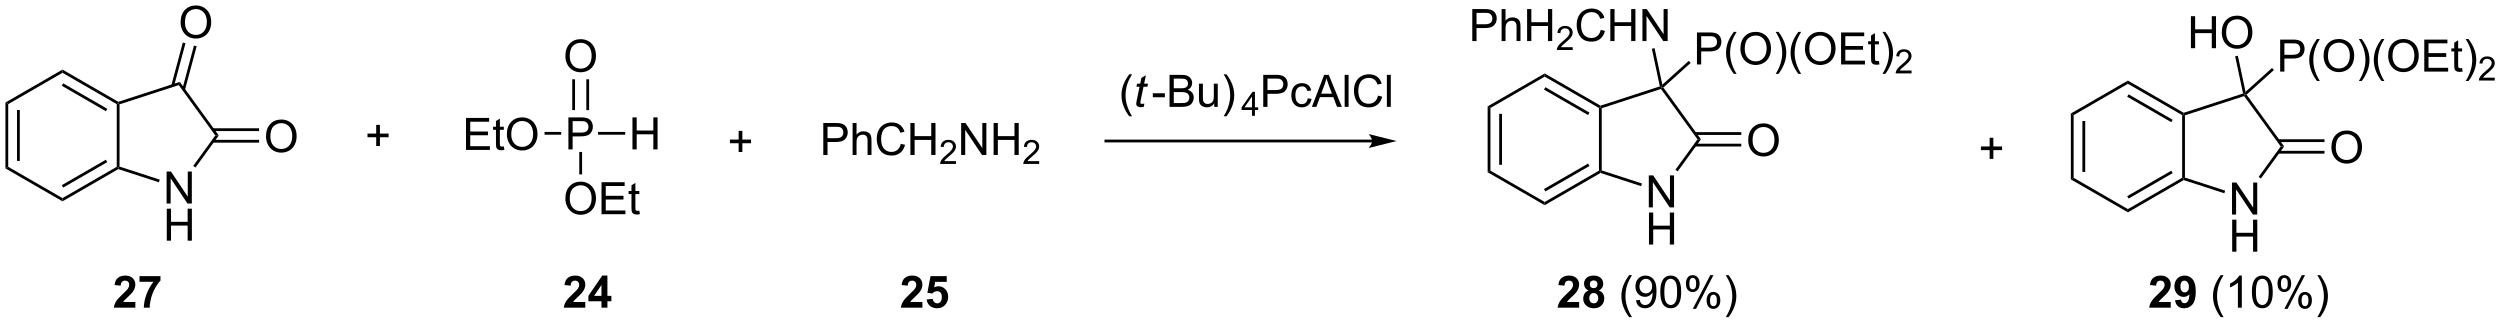 <?xml version="1.0" encoding="UTF-8"?>
<!DOCTYPE svg PUBLIC '-//W3C//DTD SVG 1.0//EN'
          'http://www.w3.org/TR/2001/REC-SVG-20010904/DTD/svg10.dtd'>
<svg stroke-dasharray="none" shape-rendering="auto" xmlns="http://www.w3.org/2000/svg" font-family="'Dialog'" text-rendering="auto" width="1024" fill-opacity="1" color-interpolation="auto" color-rendering="auto" preserveAspectRatio="xMidYMid meet" font-size="12px" viewBox="0 0 1024 133" fill="black" xmlns:xlink="http://www.w3.org/1999/xlink" stroke="black" image-rendering="auto" stroke-miterlimit="10" stroke-linecap="square" stroke-linejoin="miter" font-style="normal" stroke-width="1" height="133" stroke-dashoffset="0" font-weight="normal" stroke-opacity="1"
><!--Generated by the Batik Graphics2D SVG Generator--><defs id="genericDefs"
  /><g
  ><defs id="defs1"
    ><clipPath clipPathUnits="userSpaceOnUse" id="clipPath1"
      ><path d="M0.646 1.611 L460.833 1.611 L460.833 60.977 L0.646 60.977 L0.646 1.611 Z"
      /></clipPath
      ><clipPath clipPathUnits="userSpaceOnUse" id="clipPath2"
      ><path d="M-1.16 32.172 L-1.16 89.887 L446.232 89.887 L446.232 32.172 Z"
      /></clipPath
    ></defs
    ><g transform="scale(2.225,2.225) translate(-0.646,-1.611) matrix(1.029,0,0,1.029,1.839,-31.481)"
    ><path d="M66.144 58.284 L66.144 56.713 L64.584 56.713 L64.584 56.057 L66.144 56.057 L66.144 54.5 L66.808 54.5 L66.808 56.057 L68.365 56.057 L68.365 56.713 L66.808 56.713 L66.808 58.284 L66.144 58.284 Z" stroke="none" clip-path="url(#clipPath2)"
    /></g
    ><g transform="matrix(2.289,0,0,2.289,2.654,-73.636)"
    ><path d="M131.015 59.372 L131.015 57.802 L129.455 57.802 L129.455 57.145 L131.015 57.145 L131.015 55.588 L131.679 55.588 L131.679 57.145 L133.236 57.145 L133.236 57.802 L131.679 57.802 L131.679 59.372 L131.015 59.372 Z" stroke="none" clip-path="url(#clipPath2)"
    /></g
    ><g transform="matrix(2.289,0,0,2.289,2.654,-73.636)"
    ><path d="M100.553 58.902 L100.553 53.175 L102.715 53.175 Q103.285 53.175 103.585 53.23 Q104.007 53.3 104.29 53.498 Q104.577 53.694 104.751 54.05 Q104.926 54.404 104.926 54.832 Q104.926 55.561 104.46 56.069 Q103.996 56.574 102.78 56.574 L101.311 56.574 L101.311 58.902 L100.553 58.902 ZM101.311 55.897 L102.793 55.897 Q103.528 55.897 103.835 55.623 Q104.145 55.35 104.145 54.855 Q104.145 54.496 103.962 54.24 Q103.78 53.983 103.483 53.902 Q103.293 53.85 102.778 53.85 L101.311 53.85 L101.311 55.897 Z" stroke="none" clip-path="url(#clipPath2)"
    /></g
    ><g transform="matrix(2.289,0,0,2.289,2.654,-73.636)"
    ><path d="M100.012 42.215 Q100.012 40.788 100.778 39.984 Q101.543 39.176 102.754 39.176 Q103.546 39.176 104.181 39.556 Q104.819 39.934 105.153 40.611 Q105.488 41.288 105.488 42.148 Q105.488 43.02 105.137 43.708 Q104.785 44.395 104.139 44.749 Q103.496 45.103 102.749 45.103 Q101.942 45.103 101.303 44.713 Q100.668 44.319 100.34 43.645 Q100.012 42.968 100.012 42.215 ZM100.793 42.226 Q100.793 43.262 101.348 43.859 Q101.905 44.452 102.746 44.452 Q103.6 44.452 104.153 43.851 Q104.707 43.249 104.707 42.145 Q104.707 41.444 104.47 40.924 Q104.233 40.403 103.778 40.116 Q103.324 39.827 102.757 39.827 Q101.952 39.827 101.371 40.382 Q100.793 40.934 100.793 42.226 Z" stroke="none" clip-path="url(#clipPath2)"
    /></g
    ><g transform="matrix(2.289,0,0,2.289,2.654,-73.636)"
    ><path d="M104.259 51.871 L104.259 46.356 L103.759 46.356 L103.759 51.871 ZM101.739 51.871 L101.739 46.356 L101.239 46.356 L101.239 51.871 Z" stroke="none" clip-path="url(#clipPath2)"
    /></g
    ><g transform="matrix(2.289,0,0,2.289,2.654,-73.636)"
    ><path d="M82.229 59.002 L82.229 53.275 L86.37 53.275 L86.37 53.95 L82.987 53.95 L82.987 55.705 L86.156 55.705 L86.156 56.377 L82.987 56.377 L82.987 58.325 L86.503 58.325 L86.503 59.002 L82.229 59.002 ZM88.995 58.372 L89.097 58.994 Q88.8 59.057 88.565 59.057 Q88.182 59.057 87.972 58.937 Q87.761 58.814 87.675 58.617 Q87.589 58.419 87.589 57.786 L87.589 55.4 L87.073 55.4 L87.073 54.853 L87.589 54.853 L87.589 53.825 L88.289 53.403 L88.289 54.853 L88.995 54.853 L88.995 55.4 L88.289 55.4 L88.289 57.825 Q88.289 58.127 88.326 58.213 Q88.362 58.299 88.445 58.351 Q88.531 58.4 88.688 58.4 Q88.805 58.4 88.995 58.372 ZM89.543 56.213 Q89.543 54.786 90.309 53.981 Q91.074 53.174 92.285 53.174 Q93.077 53.174 93.712 53.554 Q94.35 53.932 94.684 54.609 Q95.02 55.286 95.02 56.145 Q95.02 57.017 94.668 57.705 Q94.317 58.392 93.671 58.747 Q93.028 59.101 92.28 59.101 Q91.473 59.101 90.835 58.71 Q90.199 58.317 89.871 57.642 Q89.543 56.965 89.543 56.213 ZM90.324 56.223 Q90.324 57.26 90.879 57.856 Q91.436 58.45 92.278 58.45 Q93.132 58.45 93.684 57.848 Q94.238 57.247 94.238 56.142 Q94.238 55.442 94.001 54.921 Q93.764 54.4 93.309 54.114 Q92.856 53.825 92.288 53.825 Q91.483 53.825 90.903 54.38 Q90.324 54.932 90.324 56.223 Z" stroke="none" clip-path="url(#clipPath2)"
    /></g
    ><g transform="matrix(2.289,0,0,2.289,2.654,-73.636)"
    ><path d="M99.261 55.777 L99.261 56.277 L96.285 56.277 L96.285 55.777 Z" stroke="none" clip-path="url(#clipPath2)"
    /></g
    ><g transform="matrix(2.289,0,0,2.289,2.654,-73.636)"
    ><path d="M100.012 67.713 Q100.012 66.286 100.778 65.481 Q101.543 64.674 102.754 64.674 Q103.546 64.674 104.181 65.054 Q104.819 65.432 105.153 66.109 Q105.488 66.786 105.488 67.645 Q105.488 68.517 105.137 69.205 Q104.785 69.892 104.139 70.247 Q103.496 70.601 102.749 70.601 Q101.942 70.601 101.303 70.21 Q100.668 69.817 100.34 69.142 Q100.012 68.465 100.012 67.713 ZM100.793 67.723 Q100.793 68.76 101.348 69.356 Q101.905 69.95 102.746 69.95 Q103.6 69.95 104.153 69.348 Q104.707 68.747 104.707 67.642 Q104.707 66.942 104.47 66.421 Q104.233 65.9 103.778 65.614 Q103.324 65.325 102.757 65.325 Q101.952 65.325 101.371 65.879 Q100.793 66.432 100.793 67.723 ZM106.479 70.502 L106.479 64.775 L110.62 64.775 L110.62 65.45 L107.237 65.45 L107.237 67.205 L110.406 67.205 L110.406 67.877 L107.237 67.877 L107.237 69.825 L110.753 69.825 L110.753 70.502 L106.479 70.502 ZM113.245 69.872 L113.347 70.494 Q113.05 70.557 112.815 70.557 Q112.432 70.557 112.222 70.437 Q112.01 70.314 111.925 70.117 Q111.839 69.919 111.839 69.286 L111.839 66.9 L111.323 66.9 L111.323 66.353 L111.839 66.353 L111.839 65.325 L112.539 64.903 L112.539 66.353 L113.245 66.353 L113.245 66.9 L112.539 66.9 L112.539 69.325 Q112.539 69.627 112.576 69.713 Q112.612 69.799 112.695 69.851 Q112.781 69.9 112.938 69.9 Q113.055 69.9 113.245 69.872 Z" stroke="none" clip-path="url(#clipPath2)"
    /></g
    ><g transform="matrix(2.289,0,0,2.289,2.654,-73.636)"
    ><path d="M102.499 59.357 L102.999 59.357 L102.999 63.377 L102.499 63.377 Z" stroke="none" clip-path="url(#clipPath2)"
    /></g
    ><g transform="matrix(2.289,0,0,2.289,2.654,-73.636)"
    ><path d="M112.014 58.902 L112.014 53.175 L112.772 53.175 L112.772 55.527 L115.749 55.527 L115.749 53.175 L116.507 53.175 L116.507 58.902 L115.749 58.902 L115.749 56.201 L112.772 56.201 L112.772 58.902 L112.014 58.902 Z" stroke="none" clip-path="url(#clipPath2)"
    /></g
    ><g transform="matrix(2.289,0,0,2.289,2.654,-73.636)"
    ><path d="M105.861 56.277 L105.861 55.777 L110.715 55.777 L110.715 56.277 Z" stroke="none" clip-path="url(#clipPath2)"
    /></g
    ><g transform="matrix(2.289,0,0,2.289,2.654,-73.636)"
    ><path d="M244.372 57.155 L196.731 57.155 L196.481 57.155 L196.481 57.655 L196.731 57.655 L244.372 57.655 L244.622 57.655 L244.622 57.155 L244.372 57.155 ZM248.747 57.405 L243.747 56.155 C243.747 56.155 244.372 56.858 244.372 57.405 C244.372 57.952 243.747 58.655 243.747 58.655 Z" stroke="none" clip-path="url(#clipPath2)"
    /></g
    ><g transform="matrix(2.289,0,0,2.289,2.654,-73.636)"
    ><path d="M281.419 86.209 L281.419 87.23 L277.573 87.23 Q277.635 86.652 277.948 86.133 Q278.26 85.615 279.182 84.761 Q279.924 84.068 280.091 83.823 Q280.318 83.482 280.318 83.152 Q280.318 82.784 280.12 82.587 Q279.924 82.388 279.575 82.388 Q279.232 82.388 279.029 82.597 Q278.825 82.803 278.794 83.284 L277.7 83.175 Q277.799 82.269 278.315 81.876 Q278.831 81.48 279.604 81.48 Q280.45 81.48 280.935 81.938 Q281.419 82.394 281.419 83.073 Q281.419 83.459 281.281 83.81 Q281.143 84.159 280.841 84.542 Q280.643 84.795 280.122 85.271 Q279.604 85.748 279.464 85.904 Q279.325 86.06 279.24 86.209 L281.419 86.209 ZM283.103 84.138 Q282.678 83.959 282.483 83.646 Q282.29 83.331 282.29 82.956 Q282.29 82.316 282.738 81.899 Q283.186 81.48 284.009 81.48 Q284.827 81.48 285.277 81.899 Q285.728 82.316 285.728 82.956 Q285.728 83.355 285.519 83.665 Q285.314 83.975 284.939 84.138 Q285.415 84.331 285.663 84.698 Q285.913 85.066 285.913 85.545 Q285.913 86.339 285.405 86.837 Q284.9 87.331 284.061 87.331 Q283.28 87.331 282.759 86.92 Q282.147 86.435 282.147 85.592 Q282.147 85.128 282.376 84.74 Q282.608 84.35 283.103 84.138 ZM283.329 83.034 Q283.329 83.362 283.514 83.547 Q283.702 83.73 284.009 83.73 Q284.322 83.73 284.509 83.545 Q284.697 83.357 284.697 83.029 Q284.697 82.722 284.512 82.537 Q284.327 82.35 284.022 82.35 Q283.704 82.35 283.517 82.537 Q283.329 82.725 283.329 83.034 ZM283.228 85.487 Q283.228 85.941 283.46 86.196 Q283.694 86.448 284.04 86.448 Q284.381 86.448 284.603 86.204 Q284.827 85.959 284.827 85.498 Q284.827 85.097 284.6 84.852 Q284.374 84.607 284.025 84.607 Q283.624 84.607 283.426 84.886 Q283.228 85.162 283.228 85.487 Z" stroke="none" clip-path="url(#clipPath2)"
    /></g
    ><g transform="matrix(2.289,0,0,2.289,2.654,-73.636)"
    ><path d="M290.366 88.915 Q289.783 88.18 289.379 87.196 Q288.978 86.209 288.978 85.154 Q288.978 84.225 289.28 83.373 Q289.631 82.386 290.366 81.404 L290.868 81.404 Q290.397 82.217 290.243 82.566 Q290.006 83.105 289.868 83.691 Q289.702 84.42 289.702 85.159 Q289.702 87.037 290.868 88.915 L290.366 88.915 ZM291.595 85.904 L292.272 85.842 Q292.358 86.318 292.6 86.534 Q292.842 86.748 293.22 86.748 Q293.546 86.748 293.788 86.6 Q294.033 86.451 294.189 86.204 Q294.345 85.956 294.449 85.534 Q294.556 85.112 294.556 84.675 Q294.556 84.628 294.553 84.534 Q294.342 84.87 293.975 85.079 Q293.611 85.287 293.186 85.287 Q292.475 85.287 291.983 84.771 Q291.491 84.256 291.491 83.412 Q291.491 82.542 292.004 82.011 Q292.517 81.48 293.29 81.48 Q293.85 81.48 294.311 81.782 Q294.775 82.081 295.014 82.638 Q295.256 83.193 295.256 84.248 Q295.256 85.347 295.017 85.998 Q294.78 86.646 294.308 86.987 Q293.837 87.329 293.204 87.329 Q292.533 87.329 292.105 86.956 Q291.681 86.581 291.595 85.904 ZM294.475 83.378 Q294.475 82.771 294.152 82.417 Q293.829 82.06 293.376 82.06 Q292.908 82.06 292.558 82.443 Q292.212 82.826 292.212 83.435 Q292.212 83.982 292.543 84.326 Q292.874 84.667 293.358 84.667 Q293.845 84.667 294.16 84.326 Q294.475 83.982 294.475 83.378 ZM295.94 84.404 Q295.94 83.388 296.148 82.771 Q296.357 82.152 296.768 81.816 Q297.182 81.48 297.807 81.48 Q298.268 81.48 298.615 81.665 Q298.964 81.85 299.19 82.201 Q299.417 82.55 299.544 83.053 Q299.674 83.553 299.674 84.404 Q299.674 85.412 299.466 86.032 Q299.26 86.652 298.846 86.99 Q298.435 87.329 297.807 87.329 Q296.979 87.329 296.505 86.732 Q295.94 86.019 295.94 84.404 ZM296.661 84.404 Q296.661 85.816 296.992 86.282 Q297.323 86.748 297.807 86.748 Q298.292 86.748 298.62 86.279 Q298.95 85.81 298.95 84.404 Q298.95 82.99 298.62 82.527 Q298.292 82.06 297.799 82.06 Q297.315 82.06 297.026 82.472 Q296.661 82.995 296.661 84.404 ZM300.522 82.878 Q300.522 82.263 300.829 81.834 Q301.139 81.404 301.725 81.404 Q302.264 81.404 302.616 81.79 Q302.97 82.175 302.97 82.92 Q302.97 83.646 302.613 84.04 Q302.256 84.433 301.733 84.433 Q301.212 84.433 300.866 84.047 Q300.522 83.659 300.522 82.878 ZM301.743 81.888 Q301.483 81.888 301.308 82.115 Q301.134 82.342 301.134 82.948 Q301.134 83.498 301.308 83.725 Q301.486 83.948 301.743 83.948 Q302.009 83.948 302.183 83.722 Q302.358 83.495 302.358 82.894 Q302.358 82.339 302.181 82.115 Q302.006 81.888 301.743 81.888 ZM301.749 87.441 L304.881 81.404 L305.452 81.404 L302.329 87.441 L301.749 87.441 ZM304.225 85.886 Q304.225 85.269 304.533 84.842 Q304.842 84.412 305.431 84.412 Q305.97 84.412 306.324 84.797 Q306.678 85.183 306.678 85.928 Q306.678 86.654 306.319 87.047 Q305.962 87.441 305.436 87.441 Q304.915 87.441 304.569 87.053 Q304.225 86.662 304.225 85.886 ZM305.452 84.896 Q305.186 84.896 305.012 85.123 Q304.837 85.35 304.837 85.956 Q304.837 86.503 305.012 86.73 Q305.189 86.956 305.447 86.956 Q305.717 86.956 305.889 86.73 Q306.064 86.503 306.064 85.902 Q306.064 85.347 305.887 85.123 Q305.712 84.896 305.452 84.896 ZM308.159 88.915 L307.654 88.915 Q308.823 87.037 308.823 85.159 Q308.823 84.425 308.654 83.701 Q308.521 83.115 308.284 82.576 Q308.13 82.225 307.654 81.404 L308.159 81.404 Q308.893 82.386 309.245 83.373 Q309.544 84.225 309.544 85.154 Q309.544 86.209 309.14 87.196 Q308.737 88.18 308.159 88.915 Z" stroke="none" clip-path="url(#clipPath2)"
    /></g
    ><g transform="matrix(2.289,0,0,2.289,2.654,-73.636)"
    ><path d="M23.06 86.209 L23.06 87.23 L19.213 87.23 Q19.276 86.652 19.588 86.133 Q19.901 85.615 20.823 84.761 Q21.565 84.068 21.732 83.823 Q21.958 83.482 21.958 83.152 Q21.958 82.784 21.76 82.587 Q21.565 82.388 21.216 82.388 Q20.872 82.388 20.669 82.597 Q20.466 82.803 20.435 83.284 L19.341 83.175 Q19.44 82.269 19.956 81.876 Q20.471 81.48 21.245 81.48 Q22.091 81.48 22.575 81.938 Q23.06 82.394 23.06 83.073 Q23.06 83.459 22.922 83.81 Q22.784 84.159 22.482 84.542 Q22.284 84.795 21.763 85.271 Q21.245 85.748 21.104 85.904 Q20.966 86.06 20.88 86.209 L23.06 86.209 ZM23.803 82.6 L23.803 81.581 L27.556 81.581 L27.556 82.378 Q27.092 82.834 26.61 83.691 Q26.131 84.545 25.879 85.508 Q25.626 86.472 25.631 87.23 L24.571 87.23 Q24.6 86.042 25.061 84.808 Q25.524 83.573 26.298 82.6 L23.803 82.6 Z" stroke="none" clip-path="url(#clipPath2)"
    /></g
    ><g transform="matrix(2.289,0,0,2.289,2.654,-73.636)"
    ><path d="M-0.188 50.515 L0.312 50.803 L0.312 62.015 L-0.188 62.303 ZM1.883 51.854 L1.883 60.964 L2.382 60.964 L2.382 51.854 Z" stroke="none" clip-path="url(#clipPath2)"
    /></g
    ><g transform="matrix(2.289,0,0,2.289,2.654,-73.636)"
    ><path d="M-0.188 62.303 L0.312 62.015 L10.022 67.621 L10.022 68.198 Z" stroke="none" clip-path="url(#clipPath2)"
    /></g
    ><g transform="matrix(2.289,0,0,2.289,2.654,-73.636)"
    ><path d="M10.022 68.198 L10.022 67.621 L19.731 62.015 L19.981 62.159 L20.01 62.431 ZM10.147 65.735 L18.036 61.181 L17.786 60.748 L9.897 65.302 Z" stroke="none" clip-path="url(#clipPath2)"
    /></g
    ><g transform="matrix(2.289,0,0,2.289,2.654,-73.636)"
    ><path d="M20.231 61.977 L19.981 62.159 L19.731 62.015 L19.731 50.803 L19.981 50.659 L20.231 50.841 Z" stroke="none" clip-path="url(#clipPath2)"
    /></g
    ><g transform="matrix(2.289,0,0,2.289,2.654,-73.636)"
    ><path d="M20.01 50.387 L19.981 50.659 L19.731 50.803 L10.022 45.198 L10.022 44.62 ZM18.036 51.638 L10.147 47.083 L9.897 47.516 L17.786 52.071 Z" stroke="none" clip-path="url(#clipPath2)"
    /></g
    ><g transform="matrix(2.289,0,0,2.289,2.654,-73.636)"
    ><path d="M10.022 44.62 L10.022 45.198 L0.312 50.803 L-0.188 50.515 Z" stroke="none" clip-path="url(#clipPath2)"
    /></g
    ><g transform="matrix(2.289,0,0,2.289,2.654,-73.636)"
    ><path d="M28.653 68.588 L28.653 62.861 L29.431 62.861 L32.439 67.356 L32.439 62.861 L33.166 62.861 L33.166 68.588 L32.387 68.588 L29.379 64.088 L29.379 68.588 L28.653 68.588 Z" stroke="none" clip-path="url(#clipPath2)"
    /></g
    ><g transform="matrix(2.289,0,0,2.289,2.654,-73.636)"
    ><path d="M28.684 75.238 L28.684 69.511 L29.442 69.511 L29.442 71.863 L32.418 71.863 L32.418 69.511 L33.176 69.511 L33.176 75.238 L32.418 75.238 L32.418 72.537 L29.442 72.537 L29.442 75.238 L28.684 75.238 Z" stroke="none" clip-path="url(#clipPath2)"
    /></g
    ><g transform="matrix(2.289,0,0,2.289,2.654,-73.636)"
    ><path d="M20.01 62.431 L19.981 62.159 L20.231 61.977 L27.43 64.317 L27.275 64.792 Z" stroke="none" clip-path="url(#clipPath2)"
    /></g
    ><g transform="matrix(2.289,0,0,2.289,2.654,-73.636)"
    ><path d="M33.818 62.148 L33.413 61.854 L37.369 56.409 L37.987 56.409 Z" stroke="none" clip-path="url(#clipPath2)"
    /></g
    ><g transform="matrix(2.289,0,0,2.289,2.654,-73.636)"
    ><path d="M37.987 56.409 L37.369 56.409 L30.823 47.399 L31.014 46.812 Z" stroke="none" clip-path="url(#clipPath2)"
    /></g
    ><g transform="matrix(2.289,0,0,2.289,2.654,-73.636)"
    ><path d="M31.014 46.812 L30.823 47.399 L20.231 50.841 L19.981 50.659 L20.01 50.387 Z" stroke="none" clip-path="url(#clipPath2)"
    /></g
    ><g transform="matrix(2.289,0,0,2.289,2.654,-73.636)"
    ><path d="M31.158 36.183 Q31.158 34.756 31.923 33.952 Q32.689 33.144 33.9 33.144 Q34.692 33.144 35.327 33.524 Q35.965 33.902 36.298 34.579 Q36.634 35.256 36.634 36.115 Q36.634 36.988 36.283 37.675 Q35.931 38.363 35.285 38.717 Q34.642 39.071 33.895 39.071 Q33.087 39.071 32.449 38.681 Q31.814 38.287 31.486 37.613 Q31.158 36.936 31.158 36.183 ZM31.939 36.194 Q31.939 37.23 32.494 37.827 Q33.051 38.42 33.892 38.42 Q34.746 38.42 35.298 37.819 Q35.853 37.217 35.853 36.113 Q35.853 35.412 35.616 34.892 Q35.379 34.371 34.923 34.084 Q34.47 33.795 33.903 33.795 Q33.098 33.795 32.517 34.35 Q31.939 34.902 31.939 36.194 Z" stroke="none" clip-path="url(#clipPath2)"
    /></g
    ><g transform="matrix(2.289,0,0,2.289,2.654,-73.636)"
    ><path d="M31.943 48.248 L34.033 40.447 L33.55 40.318 L31.46 48.118 ZM29.986 47.551 L32.033 39.911 L31.55 39.782 L29.503 47.422 Z" stroke="none" clip-path="url(#clipPath2)"
    /></g
    ><g transform="matrix(2.289,0,0,2.289,2.654,-73.636)"
    ><path d="M46.441 56.595 Q46.441 55.168 47.206 54.363 Q47.972 53.556 49.183 53.556 Q49.975 53.556 50.61 53.936 Q51.248 54.314 51.581 54.991 Q51.917 55.668 51.917 56.527 Q51.917 57.4 51.566 58.087 Q51.214 58.775 50.568 59.129 Q49.925 59.483 49.178 59.483 Q48.37 59.483 47.733 59.093 Q47.097 58.699 46.769 58.025 Q46.441 57.348 46.441 56.595 ZM47.222 56.606 Q47.222 57.642 47.777 58.238 Q48.334 58.832 49.175 58.832 Q50.029 58.832 50.581 58.231 Q51.136 57.629 51.136 56.525 Q51.136 55.824 50.899 55.303 Q50.662 54.783 50.206 54.496 Q49.753 54.207 49.186 54.207 Q48.381 54.207 47.8 54.762 Q47.222 55.314 47.222 56.606 Z" stroke="none" clip-path="url(#clipPath2)"
    /></g
    ><g transform="matrix(2.289,0,0,2.289,2.654,-73.636)"
    ><path d="M36.926 57.694 L45.201 57.694 L45.201 57.194 L36.926 57.194 ZM36.926 55.624 L45.201 55.624 L45.201 55.124 L36.926 55.124 Z" stroke="none" clip-path="url(#clipPath2)"
    /></g
    ><g transform="matrix(2.289,0,0,2.289,2.654,-73.636)"
    ><path d="M265.043 51.204 L265.543 51.493 L265.543 62.704 L265.043 62.993 ZM267.113 52.544 L267.113 61.654 L267.613 61.654 L267.613 52.544 Z" stroke="none" clip-path="url(#clipPath2)"
    /></g
    ><g transform="matrix(2.289,0,0,2.289,2.654,-73.636)"
    ><path d="M265.043 62.993 L265.543 62.704 L275.252 68.31 L275.252 68.887 Z" stroke="none" clip-path="url(#clipPath2)"
    /></g
    ><g transform="matrix(2.289,0,0,2.289,2.654,-73.636)"
    ><path d="M275.252 68.887 L275.252 68.31 L284.961 62.704 L285.211 62.849 L285.24 63.121 ZM275.377 66.425 L283.266 61.87 L283.016 61.437 L275.127 65.992 Z" stroke="none" clip-path="url(#clipPath2)"
    /></g
    ><g transform="matrix(2.289,0,0,2.289,2.654,-73.636)"
    ><path d="M285.461 62.667 L285.211 62.849 L284.961 62.704 L284.961 51.493 L285.211 51.349 L285.461 51.53 Z" stroke="none" clip-path="url(#clipPath2)"
    /></g
    ><g transform="matrix(2.289,0,0,2.289,2.654,-73.636)"
    ><path d="M285.24 51.076 L285.211 51.349 L284.961 51.493 L275.252 45.887 L275.252 45.31 ZM283.266 52.327 L275.377 47.772 L275.127 48.205 L283.016 52.76 Z" stroke="none" clip-path="url(#clipPath2)"
    /></g
    ><g transform="matrix(2.289,0,0,2.289,2.654,-73.636)"
    ><path d="M275.252 45.31 L275.252 45.887 L265.543 51.493 L265.043 51.204 Z" stroke="none" clip-path="url(#clipPath2)"
    /></g
    ><g transform="matrix(2.289,0,0,2.289,2.654,-73.636)"
    ><path d="M293.883 69.277 L293.883 63.551 L294.661 63.551 L297.669 68.046 L297.669 63.551 L298.396 63.551 L298.396 69.277 L297.617 69.277 L294.609 64.777 L294.609 69.277 L293.883 69.277 Z" stroke="none" clip-path="url(#clipPath2)"
    /></g
    ><g transform="matrix(2.289,0,0,2.289,2.654,-73.636)"
    ><path d="M293.914 75.927 L293.914 70.201 L294.672 70.201 L294.672 72.552 L297.648 72.552 L297.648 70.201 L298.406 70.201 L298.406 75.927 L297.648 75.927 L297.648 73.227 L294.672 73.227 L294.672 75.927 L293.914 75.927 Z" stroke="none" clip-path="url(#clipPath2)"
    /></g
    ><g transform="matrix(2.289,0,0,2.289,2.654,-73.636)"
    ><path d="M285.24 63.121 L285.211 62.849 L285.461 62.667 L292.66 65.006 L292.506 65.481 Z" stroke="none" clip-path="url(#clipPath2)"
    /></g
    ><g transform="matrix(2.289,0,0,2.289,2.654,-73.636)"
    ><path d="M299.048 62.837 L298.643 62.543 L302.599 57.099 L303.217 57.099 Z" stroke="none" clip-path="url(#clipPath2)"
    /></g
    ><g transform="matrix(2.289,0,0,2.289,2.654,-73.636)"
    ><path d="M303.217 57.099 L302.599 57.099 L296.053 48.089 L296.148 47.795 L296.483 47.83 Z" stroke="none" clip-path="url(#clipPath2)"
    /></g
    ><g transform="matrix(2.289,0,0,2.289,2.654,-73.636)"
    ><path d="M295.857 47.627 L296.148 47.795 L296.053 48.089 L285.461 51.53 L285.211 51.349 L285.24 51.076 Z" stroke="none" clip-path="url(#clipPath2)"
    /></g
    ><g transform="matrix(2.289,0,0,2.289,2.654,-73.636)"
    ><path d="M302.499 43.7 L302.499 37.973 L304.661 37.973 Q305.231 37.973 305.531 38.028 Q305.952 38.098 306.236 38.296 Q306.523 38.492 306.697 38.848 Q306.872 39.203 306.872 39.63 Q306.872 40.359 306.406 40.867 Q305.942 41.372 304.726 41.372 L303.257 41.372 L303.257 43.7 L302.499 43.7 ZM303.257 40.695 L304.739 40.695 Q305.473 40.695 305.781 40.421 Q306.091 40.148 306.091 39.653 Q306.091 39.294 305.908 39.038 Q305.726 38.781 305.429 38.7 Q305.239 38.648 304.723 38.648 L303.257 38.648 L303.257 40.695 ZM309.091 45.385 Q308.507 44.65 308.103 43.666 Q307.702 42.679 307.702 41.624 Q307.702 40.695 308.005 39.843 Q308.356 38.856 309.091 37.874 L309.593 37.874 Q309.122 38.687 308.968 39.036 Q308.731 39.575 308.593 40.161 Q308.426 40.89 308.426 41.63 Q308.426 43.507 309.593 45.385 L309.091 45.385 ZM310.27 40.911 Q310.27 39.484 311.036 38.679 Q311.801 37.872 313.012 37.872 Q313.804 37.872 314.439 38.252 Q315.077 38.63 315.411 39.307 Q315.747 39.984 315.747 40.843 Q315.747 41.715 315.395 42.403 Q315.044 43.09 314.398 43.445 Q313.755 43.799 313.007 43.799 Q312.2 43.799 311.562 43.408 Q310.926 43.015 310.598 42.34 Q310.27 41.663 310.27 40.911 ZM311.051 40.921 Q311.051 41.958 311.606 42.554 Q312.163 43.148 313.005 43.148 Q313.859 43.148 314.411 42.546 Q314.966 41.945 314.966 40.84 Q314.966 40.14 314.728 39.619 Q314.491 39.098 314.036 38.812 Q313.583 38.523 313.015 38.523 Q312.21 38.523 311.63 39.078 Q311.051 39.63 311.051 40.921 ZM317.094 45.385 L316.589 45.385 Q317.758 43.507 317.758 41.63 Q317.758 40.895 317.589 40.171 Q317.456 39.585 317.219 39.046 Q317.066 38.695 316.589 37.874 L317.094 37.874 Q317.829 38.856 318.18 39.843 Q318.48 40.695 318.48 41.624 Q318.48 42.679 318.076 43.666 Q317.673 44.65 317.094 45.385 ZM320.641 45.385 Q320.058 44.65 319.654 43.666 Q319.253 42.679 319.253 41.624 Q319.253 40.695 319.555 39.843 Q319.907 38.856 320.641 37.874 L321.144 37.874 Q320.673 38.687 320.519 39.036 Q320.282 39.575 320.144 40.161 Q319.977 40.89 319.977 41.63 Q319.977 43.507 321.144 45.385 L320.641 45.385 ZM321.821 40.911 Q321.821 39.484 322.587 38.679 Q323.352 37.872 324.563 37.872 Q325.355 37.872 325.99 38.252 Q326.628 38.63 326.962 39.307 Q327.298 39.984 327.298 40.843 Q327.298 41.715 326.946 42.403 Q326.594 43.09 325.949 43.445 Q325.305 43.799 324.558 43.799 Q323.751 43.799 323.113 43.408 Q322.477 43.015 322.149 42.34 Q321.821 41.663 321.821 40.911 ZM322.602 40.921 Q322.602 41.958 323.157 42.554 Q323.714 43.148 324.555 43.148 Q325.409 43.148 325.962 42.546 Q326.516 41.945 326.516 40.84 Q326.516 40.14 326.279 39.619 Q326.042 39.098 325.587 38.812 Q325.133 38.523 324.566 38.523 Q323.761 38.523 323.18 39.078 Q322.602 39.63 322.602 40.921 ZM328.288 43.7 L328.288 37.973 L332.429 37.973 L332.429 38.648 L329.046 38.648 L329.046 40.403 L332.216 40.403 L332.216 41.075 L329.046 41.075 L329.046 43.023 L332.562 43.023 L332.562 43.7 L328.288 43.7 ZM335.054 43.07 L335.156 43.692 Q334.859 43.755 334.624 43.755 Q334.241 43.755 334.031 43.635 Q333.82 43.512 333.734 43.315 Q333.648 43.117 333.648 42.484 L333.648 40.098 L333.132 40.098 L333.132 39.551 L333.648 39.551 L333.648 38.523 L334.348 38.101 L334.348 39.551 L335.054 39.551 L335.054 40.098 L334.348 40.098 L334.348 42.523 Q334.348 42.825 334.385 42.911 Q334.421 42.997 334.505 43.049 Q334.591 43.098 334.747 43.098 Q334.864 43.098 335.054 43.07 ZM336.204 45.385 L335.699 45.385 Q336.868 43.507 336.868 41.63 Q336.868 40.895 336.699 40.171 Q336.566 39.585 336.329 39.046 Q336.175 38.695 335.699 37.874 L336.204 37.874 Q336.938 38.856 337.29 39.843 Q337.589 40.695 337.589 41.624 Q337.589 42.679 337.185 43.666 Q336.782 44.65 336.204 45.385 Z" stroke="none" clip-path="url(#clipPath2)"
    /></g
    ><g transform="matrix(2.289,0,0,2.289,2.654,-73.636)"
    ><path d="M340.9 44.792 L340.9 45.3 L338.06 45.3 Q338.054 45.108 338.122 44.933 Q338.23 44.644 338.468 44.362 Q338.708 44.081 339.159 43.712 Q339.859 43.138 340.105 42.802 Q340.351 42.466 340.351 42.167 Q340.351 41.855 340.126 41.64 Q339.904 41.423 339.542 41.423 Q339.161 41.423 338.933 41.651 Q338.704 41.88 338.702 42.284 L338.159 42.23 Q338.216 41.622 338.579 41.306 Q338.943 40.987 339.554 40.987 Q340.173 40.987 340.533 41.331 Q340.894 41.673 340.894 42.179 Q340.894 42.437 340.788 42.687 Q340.683 42.935 340.437 43.21 Q340.193 43.485 339.624 43.966 Q339.15 44.364 339.015 44.507 Q338.88 44.65 338.792 44.792 L340.9 44.792 Z" stroke="none" clip-path="url(#clipPath2)"
    /></g
    ><g transform="matrix(2.289,0,0,2.289,2.654,-73.636)"
    ><path d="M296.483 47.83 L296.148 47.795 L296.303 47.319 L301.04 43.054 L301.375 43.426 Z" stroke="none" clip-path="url(#clipPath2)"
    /></g
    ><g transform="matrix(2.289,0,0,2.289,2.654,-73.636)"
    ><path d="M311.671 57.285 Q311.671 55.858 312.437 55.053 Q313.202 54.245 314.413 54.245 Q315.205 54.245 315.84 54.626 Q316.478 55.003 316.812 55.68 Q317.148 56.358 317.148 57.217 Q317.148 58.089 316.796 58.777 Q316.445 59.464 315.799 59.818 Q315.155 60.173 314.408 60.173 Q313.601 60.173 312.963 59.782 Q312.327 59.389 311.999 58.714 Q311.671 58.037 311.671 57.285 ZM312.452 57.295 Q312.452 58.331 313.007 58.928 Q313.564 59.522 314.405 59.522 Q315.26 59.522 315.812 58.92 Q316.366 58.318 316.366 57.214 Q316.366 56.514 316.129 55.993 Q315.892 55.472 315.437 55.186 Q314.983 54.897 314.416 54.897 Q313.611 54.897 313.03 55.451 Q312.452 56.003 312.452 57.295 Z" stroke="none" clip-path="url(#clipPath2)"
    /></g
    ><g transform="matrix(2.289,0,0,2.289,2.654,-73.636)"
    ><path d="M302.156 58.384 L310.431 58.384 L310.431 57.884 L302.156 57.884 ZM302.156 56.314 L310.431 56.314 L310.431 55.814 L302.156 55.814 Z" stroke="none" clip-path="url(#clipPath2)"
    /></g
    ><g transform="matrix(2.289,0,0,2.289,2.654,-73.636)"
    ><path d="M146.162 59.906 L146.162 54.179 L148.323 54.179 Q148.894 54.179 149.193 54.234 Q149.615 54.304 149.899 54.502 Q150.185 54.697 150.36 55.054 Q150.535 55.408 150.535 55.835 Q150.535 56.565 150.068 57.072 Q149.605 57.578 148.389 57.578 L146.92 57.578 L146.92 59.906 L146.162 59.906 ZM146.92 56.901 L148.402 56.901 Q149.136 56.901 149.443 56.627 Q149.753 56.354 149.753 55.859 Q149.753 55.499 149.571 55.244 Q149.389 54.986 149.092 54.906 Q148.902 54.854 148.386 54.854 L146.92 54.854 L146.92 56.901 ZM151.41 59.906 L151.41 54.179 L152.113 54.179 L152.113 56.234 Q152.605 55.663 153.355 55.663 Q153.816 55.663 154.154 55.846 Q154.495 56.026 154.641 56.346 Q154.787 56.666 154.787 57.276 L154.787 59.906 L154.084 59.906 L154.084 57.276 Q154.084 56.749 153.855 56.51 Q153.628 56.268 153.209 56.268 Q152.897 56.268 152.62 56.432 Q152.347 56.593 152.23 56.872 Q152.113 57.148 152.113 57.635 L152.113 59.906 L151.41 59.906 ZM160.033 57.898 L160.791 58.088 Q160.554 59.023 159.934 59.515 Q159.314 60.005 158.421 60.005 Q157.494 60.005 156.913 59.627 Q156.335 59.249 156.031 58.536 Q155.728 57.82 155.728 56.999 Q155.728 56.104 156.07 55.44 Q156.413 54.773 157.044 54.426 Q157.674 54.08 158.432 54.08 Q159.291 54.08 159.877 54.518 Q160.463 54.955 160.695 55.749 L159.947 55.924 Q159.749 55.299 159.369 55.015 Q158.992 54.729 158.416 54.729 Q157.757 54.729 157.312 55.046 Q156.869 55.361 156.689 55.895 Q156.51 56.429 156.51 56.994 Q156.51 57.726 156.723 58.27 Q156.937 58.815 157.385 59.085 Q157.835 59.354 158.359 59.354 Q158.994 59.354 159.434 58.986 Q159.877 58.619 160.033 57.898 ZM161.748 59.906 L161.748 54.179 L162.506 54.179 L162.506 56.531 L165.482 56.531 L165.482 54.179 L166.24 54.179 L166.24 59.906 L165.482 59.906 L165.482 57.205 L162.506 57.205 L162.506 59.906 L161.748 59.906 Z" stroke="none" clip-path="url(#clipPath2)"
    /></g
    ><g transform="matrix(2.289,0,0,2.289,2.654,-73.636)"
    ><path d="M169.906 60.998 L169.906 61.506 L167.066 61.506 Q167.061 61.314 167.129 61.139 Q167.236 60.849 167.475 60.568 Q167.715 60.287 168.166 59.918 Q168.865 59.344 169.111 59.008 Q169.357 58.672 169.357 58.373 Q169.357 58.06 169.133 57.846 Q168.91 57.629 168.549 57.629 Q168.168 57.629 167.94 57.857 Q167.711 58.086 167.709 58.49 L167.166 58.435 Q167.223 57.828 167.586 57.512 Q167.949 57.193 168.561 57.193 Q169.18 57.193 169.539 57.537 Q169.9 57.879 169.9 58.385 Q169.9 58.642 169.795 58.892 Q169.69 59.141 169.443 59.416 Q169.199 59.691 168.631 60.172 Q168.156 60.57 168.022 60.713 Q167.887 60.855 167.799 60.998 L169.906 60.998 Z" stroke="none" clip-path="url(#clipPath2)"
    /></g
    ><g transform="matrix(2.289,0,0,2.289,2.654,-73.636)"
    ><path d="M170.831 59.906 L170.831 54.179 L171.61 54.179 L174.618 58.674 L174.618 54.179 L175.344 54.179 L175.344 59.906 L174.565 59.906 L171.558 55.406 L171.558 59.906 L170.831 59.906 ZM176.64 59.906 L176.64 54.179 L177.398 54.179 L177.398 56.531 L180.374 56.531 L180.374 54.179 L181.132 54.179 L181.132 59.906 L180.374 59.906 L180.374 57.205 L177.398 57.205 L177.398 59.906 L176.64 59.906 Z" stroke="none" clip-path="url(#clipPath2)"
    /></g
    ><g transform="matrix(2.289,0,0,2.289,2.654,-73.636)"
    ><path d="M184.798 60.998 L184.798 61.506 L181.958 61.506 Q181.952 61.314 182.02 61.139 Q182.128 60.849 182.366 60.568 Q182.607 60.287 183.058 59.918 Q183.757 59.344 184.003 59.008 Q184.249 58.672 184.249 58.373 Q184.249 58.06 184.024 57.846 Q183.802 57.629 183.44 57.629 Q183.06 57.629 182.831 57.857 Q182.603 58.086 182.601 58.49 L182.058 58.435 Q182.114 57.828 182.478 57.512 Q182.841 57.193 183.452 57.193 Q184.071 57.193 184.431 57.537 Q184.792 57.879 184.792 58.385 Q184.792 58.642 184.687 58.892 Q184.581 59.141 184.335 59.416 Q184.091 59.691 183.523 60.172 Q183.048 60.57 182.913 60.713 Q182.778 60.855 182.69 60.998 L184.798 60.998 Z" stroke="none" clip-path="url(#clipPath2)"
    /></g
    ><g transform="matrix(2.289,0,0,2.289,2.654,-73.636)"
    ><path d="M262.296 39.521 L262.296 33.795 L264.457 33.795 Q265.027 33.795 265.327 33.849 Q265.749 33.92 266.033 34.118 Q266.319 34.313 266.493 34.67 Q266.668 35.024 266.668 35.451 Q266.668 36.18 266.202 36.688 Q265.738 37.193 264.522 37.193 L263.053 37.193 L263.053 39.521 L262.296 39.521 ZM263.053 36.516 L264.535 36.516 Q265.27 36.516 265.577 36.243 Q265.887 35.969 265.887 35.474 Q265.887 35.115 265.704 34.86 Q265.522 34.602 265.225 34.521 Q265.035 34.469 264.52 34.469 L263.053 34.469 L263.053 36.516 ZM267.543 39.521 L267.543 33.795 L268.246 33.795 L268.246 35.849 Q268.738 35.279 269.488 35.279 Q269.949 35.279 270.288 35.461 Q270.629 35.641 270.775 35.961 Q270.921 36.282 270.921 36.891 L270.921 39.521 L270.217 39.521 L270.217 36.891 Q270.217 36.365 269.988 36.125 Q269.762 35.883 269.342 35.883 Q269.03 35.883 268.754 36.047 Q268.481 36.209 268.363 36.487 Q268.246 36.763 268.246 37.25 L268.246 39.521 L267.543 39.521 ZM272.104 39.521 L272.104 33.795 L272.862 33.795 L272.862 36.146 L275.839 36.146 L275.839 33.795 L276.596 33.795 L276.596 39.521 L275.839 39.521 L275.839 36.821 L272.862 36.821 L272.862 39.521 L272.104 39.521 Z" stroke="none" clip-path="url(#clipPath2)"
    /></g
    ><g transform="matrix(2.289,0,0,2.289,2.654,-73.636)"
    ><path d="M280.262 40.613 L280.262 41.121 L277.423 41.121 Q277.417 40.93 277.485 40.754 Q277.592 40.465 277.831 40.184 Q278.071 39.903 278.522 39.533 Q279.221 38.959 279.467 38.623 Q279.714 38.287 279.714 37.988 Q279.714 37.676 279.489 37.461 Q279.266 37.244 278.905 37.244 Q278.524 37.244 278.296 37.473 Q278.067 37.701 278.065 38.106 L277.522 38.051 Q277.579 37.444 277.942 37.127 Q278.305 36.809 278.917 36.809 Q279.536 36.809 279.895 37.153 Q280.257 37.494 280.257 38 Q280.257 38.258 280.151 38.508 Q280.046 38.756 279.8 39.031 Q279.555 39.307 278.987 39.787 Q278.512 40.186 278.378 40.328 Q278.243 40.471 278.155 40.613 L280.262 40.613 Z" stroke="none" clip-path="url(#clipPath2)"
    /></g
    ><g transform="matrix(2.289,0,0,2.289,2.654,-73.636)"
    ><path d="M285.281 37.513 L286.039 37.703 Q285.802 38.638 285.182 39.131 Q284.562 39.62 283.669 39.62 Q282.742 39.62 282.161 39.243 Q281.583 38.865 281.278 38.151 Q280.976 37.435 280.976 36.615 Q280.976 35.719 281.317 35.055 Q281.661 34.388 282.291 34.042 Q282.921 33.696 283.679 33.696 Q284.539 33.696 285.125 34.133 Q285.711 34.571 285.942 35.365 L285.195 35.539 Q284.997 34.914 284.617 34.631 Q284.239 34.344 283.664 34.344 Q283.005 34.344 282.56 34.662 Q282.117 34.977 281.937 35.511 Q281.757 36.045 281.757 36.61 Q281.757 37.342 281.971 37.886 Q282.185 38.43 282.632 38.701 Q283.083 38.969 283.606 38.969 Q284.242 38.969 284.682 38.602 Q285.125 38.235 285.281 37.513 ZM286.996 39.521 L286.996 33.795 L287.754 33.795 L287.754 36.146 L290.73 36.146 L290.73 33.795 L291.488 33.795 L291.488 39.521 L290.73 39.521 L290.73 36.821 L287.754 36.821 L287.754 39.521 L286.996 39.521 ZM292.742 39.521 L292.742 33.795 L293.521 33.795 L296.528 38.289 L296.528 33.795 L297.255 33.795 L297.255 39.521 L296.476 39.521 L293.468 35.021 L293.468 39.521 L292.742 39.521 Z" stroke="none" clip-path="url(#clipPath2)"
    /></g
    ><g transform="matrix(2.289,0,0,2.289,2.654,-73.636)"
    ><path d="M296.303 47.319 L296.148 47.795 L295.857 47.627 L294.425 40.891 L294.914 40.787 Z" stroke="none" clip-path="url(#clipPath2)"
    /></g
    ><g transform="matrix(2.289,0,0,2.289,2.654,-73.636)"
    ><path d="M354.873 60.605 L354.873 59.034 L353.313 59.034 L353.313 58.378 L354.873 58.378 L354.873 56.821 L355.537 56.821 L355.537 58.378 L357.094 58.378 L357.094 59.034 L355.537 59.034 L355.537 60.605 L354.873 60.605 Z" stroke="none" clip-path="url(#clipPath2)"
    /></g
    ><g transform="matrix(2.289,0,0,2.289,2.654,-73.636)"
    ><path d="M387.278 86.209 L387.278 87.23 L383.432 87.23 Q383.494 86.652 383.807 86.133 Q384.119 85.615 385.041 84.761 Q385.783 84.068 385.95 83.823 Q386.177 83.482 386.177 83.152 Q386.177 82.784 385.979 82.587 Q385.783 82.388 385.434 82.388 Q385.091 82.388 384.887 82.597 Q384.684 82.803 384.653 83.284 L383.559 83.175 Q383.658 82.269 384.174 81.876 Q384.69 81.48 385.463 81.48 Q386.309 81.48 386.794 81.938 Q387.278 82.394 387.278 83.073 Q387.278 83.459 387.14 83.81 Q387.002 84.159 386.7 84.542 Q386.502 84.795 385.981 85.271 Q385.463 85.748 385.322 85.904 Q385.184 86.06 385.099 86.209 L387.278 86.209 ZM388.045 85.904 L389.108 85.787 Q389.147 86.112 389.311 86.269 Q389.475 86.425 389.743 86.425 Q390.084 86.425 390.321 86.112 Q390.561 85.8 390.626 84.816 Q390.212 85.295 389.592 85.295 Q388.915 85.295 388.425 84.774 Q387.936 84.253 387.936 83.417 Q387.936 82.545 388.451 82.013 Q388.97 81.48 389.772 81.48 Q390.641 81.48 391.199 82.154 Q391.759 82.826 391.759 84.37 Q391.759 85.941 391.175 86.636 Q390.595 87.331 389.662 87.331 Q388.99 87.331 388.576 86.975 Q388.162 86.615 388.045 85.904 ZM390.529 83.506 Q390.529 82.975 390.285 82.683 Q390.04 82.388 389.72 82.388 Q389.415 82.388 389.214 82.631 Q389.014 82.87 389.014 83.417 Q389.014 83.972 389.233 84.232 Q389.451 84.49 389.779 84.49 Q390.095 84.49 390.311 84.24 Q390.529 83.99 390.529 83.506 Z" stroke="none" clip-path="url(#clipPath2)"
    /></g
    ><g transform="matrix(2.289,0,0,2.289,2.654,-73.636)"
    ><path d="M396.225 88.915 Q395.641 88.18 395.238 87.196 Q394.837 86.209 394.837 85.154 Q394.837 84.225 395.139 83.373 Q395.49 82.386 396.225 81.404 L396.727 81.404 Q396.256 82.217 396.102 82.566 Q395.865 83.105 395.727 83.691 Q395.561 84.42 395.561 85.159 Q395.561 87.037 396.727 88.915 L396.225 88.915 ZM399.998 87.23 L399.295 87.23 L399.295 82.748 Q399.04 82.99 398.628 83.232 Q398.217 83.475 397.889 83.597 L397.889 82.917 Q398.477 82.638 398.918 82.245 Q399.36 81.85 399.545 81.48 L399.998 81.48 L399.998 87.23 ZM401.799 84.404 Q401.799 83.388 402.007 82.771 Q402.216 82.152 402.627 81.816 Q403.041 81.48 403.666 81.48 Q404.127 81.48 404.474 81.665 Q404.822 81.85 405.049 82.201 Q405.276 82.55 405.403 83.053 Q405.533 83.553 405.533 84.404 Q405.533 85.412 405.325 86.032 Q405.119 86.652 404.705 86.99 Q404.294 87.329 403.666 87.329 Q402.838 87.329 402.364 86.732 Q401.799 86.019 401.799 84.404 ZM402.52 84.404 Q402.52 85.816 402.851 86.282 Q403.182 86.748 403.666 86.748 Q404.151 86.748 404.479 86.279 Q404.809 85.81 404.809 84.404 Q404.809 82.99 404.479 82.527 Q404.151 82.06 403.658 82.06 Q403.174 82.06 402.885 82.472 Q402.52 82.995 402.52 84.404 ZM406.381 82.878 Q406.381 82.263 406.688 81.834 Q406.998 81.404 407.584 81.404 Q408.123 81.404 408.475 81.79 Q408.829 82.175 408.829 82.92 Q408.829 83.646 408.472 84.04 Q408.115 84.433 407.592 84.433 Q407.071 84.433 406.725 84.047 Q406.381 83.659 406.381 82.878 ZM407.602 81.888 Q407.342 81.888 407.168 82.115 Q406.993 82.342 406.993 82.948 Q406.993 83.498 407.168 83.725 Q407.345 83.948 407.602 83.948 Q407.868 83.948 408.043 83.722 Q408.217 83.495 408.217 82.894 Q408.217 82.339 408.04 82.115 Q407.865 81.888 407.602 81.888 ZM407.608 87.441 L410.74 81.404 L411.311 81.404 L408.188 87.441 L407.608 87.441 ZM410.084 85.886 Q410.084 85.269 410.391 84.842 Q410.701 84.412 411.29 84.412 Q411.829 84.412 412.183 84.797 Q412.537 85.183 412.537 85.928 Q412.537 86.654 412.178 87.047 Q411.821 87.441 411.295 87.441 Q410.774 87.441 410.428 87.053 Q410.084 86.662 410.084 85.886 ZM411.311 84.896 Q411.045 84.896 410.871 85.123 Q410.696 85.35 410.696 85.956 Q410.696 86.503 410.871 86.73 Q411.048 86.956 411.305 86.956 Q411.576 86.956 411.748 86.73 Q411.923 86.503 411.923 85.902 Q411.923 85.347 411.746 85.123 Q411.571 84.896 411.311 84.896 ZM414.018 88.915 L413.512 88.915 Q414.682 87.037 414.682 85.159 Q414.682 84.425 414.512 83.701 Q414.38 83.115 414.143 82.576 Q413.989 82.225 413.512 81.404 L414.018 81.404 Q414.752 82.386 415.104 83.373 Q415.403 84.225 415.403 85.154 Q415.403 86.209 415 87.196 Q414.596 88.18 414.018 88.915 Z" stroke="none" clip-path="url(#clipPath2)"
    /></g
    ><g transform="matrix(2.289,0,0,2.289,2.654,-73.636)"
    ><path d="M369.403 52.481 L369.903 52.77 L369.903 63.981 L369.403 64.27 ZM371.473 53.82 L371.473 62.93 L371.973 62.93 L371.973 53.82 Z" stroke="none" clip-path="url(#clipPath2)"
    /></g
    ><g transform="matrix(2.289,0,0,2.289,2.654,-73.636)"
    ><path d="M369.403 64.27 L369.903 63.981 L379.613 69.587 L379.613 70.164 Z" stroke="none" clip-path="url(#clipPath2)"
    /></g
    ><g transform="matrix(2.289,0,0,2.289,2.654,-73.636)"
    ><path d="M379.613 70.164 L379.613 69.587 L389.322 63.981 L389.572 64.125 L389.6 64.397 ZM379.738 67.702 L387.627 63.147 L387.377 62.714 L379.488 67.269 Z" stroke="none" clip-path="url(#clipPath2)"
    /></g
    ><g transform="matrix(2.289,0,0,2.289,2.654,-73.636)"
    ><path d="M389.822 63.944 L389.572 64.125 L389.322 63.981 L389.322 52.77 L389.572 52.625 L389.822 52.807 Z" stroke="none" clip-path="url(#clipPath2)"
    /></g
    ><g transform="matrix(2.289,0,0,2.289,2.654,-73.636)"
    ><path d="M389.6 52.353 L389.572 52.625 L389.322 52.77 L379.613 47.164 L379.613 46.587 ZM387.627 53.604 L379.738 49.049 L379.488 49.482 L387.377 54.037 Z" stroke="none" clip-path="url(#clipPath2)"
    /></g
    ><g transform="matrix(2.289,0,0,2.289,2.654,-73.636)"
    ><path d="M379.613 46.587 L379.613 47.164 L369.903 52.77 L369.403 52.481 Z" stroke="none" clip-path="url(#clipPath2)"
    /></g
    ><g transform="matrix(2.289,0,0,2.289,2.654,-73.636)"
    ><path d="M398.243 70.554 L398.243 64.827 L399.022 64.827 L402.03 69.322 L402.03 64.827 L402.756 64.827 L402.756 70.554 L401.978 70.554 L398.97 66.054 L398.97 70.554 L398.243 70.554 Z" stroke="none" clip-path="url(#clipPath2)"
    /></g
    ><g transform="matrix(2.289,0,0,2.289,2.654,-73.636)"
    ><path d="M398.274 77.204 L398.274 71.477 L399.032 71.477 L399.032 73.829 L402.009 73.829 L402.009 71.477 L402.767 71.477 L402.767 77.204 L402.009 77.204 L402.009 74.504 L399.032 74.504 L399.032 77.204 L398.274 77.204 Z" stroke="none" clip-path="url(#clipPath2)"
    /></g
    ><g transform="matrix(2.289,0,0,2.289,2.654,-73.636)"
    ><path d="M389.6 64.397 L389.572 64.125 L389.822 63.944 L397.021 66.283 L396.866 66.758 Z" stroke="none" clip-path="url(#clipPath2)"
    /></g
    ><g transform="matrix(2.289,0,0,2.289,2.654,-73.636)"
    ><path d="M403.408 64.114 L403.004 63.82 L406.959 58.375 L407.577 58.375 Z" stroke="none" clip-path="url(#clipPath2)"
    /></g
    ><g transform="matrix(2.289,0,0,2.289,2.654,-73.636)"
    ><path d="M407.577 58.375 L406.959 58.375 L400.413 49.365 L400.509 49.072 L400.844 49.107 Z" stroke="none" clip-path="url(#clipPath2)"
    /></g
    ><g transform="matrix(2.289,0,0,2.289,2.654,-73.636)"
    ><path d="M400.218 48.903 L400.509 49.072 L400.413 49.365 L389.822 52.807 L389.572 52.625 L389.6 52.353 Z" stroke="none" clip-path="url(#clipPath2)"
    /></g
    ><g transform="matrix(2.289,0,0,2.289,2.654,-73.636)"
    ><path d="M406.86 44.977 L406.86 39.25 L409.021 39.25 Q409.592 39.25 409.891 39.305 Q410.313 39.375 410.597 39.573 Q410.883 39.768 411.058 40.125 Q411.232 40.479 411.232 40.906 Q411.232 41.636 410.766 42.143 Q410.303 42.648 409.086 42.648 L407.618 42.648 L407.618 44.977 L406.86 44.977 ZM407.618 41.971 L409.099 41.971 Q409.834 41.971 410.141 41.698 Q410.451 41.425 410.451 40.93 Q410.451 40.57 410.269 40.315 Q410.086 40.057 409.789 39.977 Q409.599 39.925 409.084 39.925 L407.618 39.925 L407.618 41.971 ZM413.451 46.661 Q412.868 45.927 412.464 44.943 Q412.063 43.956 412.063 42.901 Q412.063 41.971 412.365 41.12 Q412.717 40.133 413.451 39.151 L413.954 39.151 Q413.482 39.964 413.329 40.312 Q413.092 40.852 412.954 41.438 Q412.787 42.167 412.787 42.906 Q412.787 44.784 413.954 46.661 L413.451 46.661 ZM414.631 42.188 Q414.631 40.761 415.396 39.956 Q416.162 39.148 417.373 39.148 Q418.164 39.148 418.8 39.529 Q419.438 39.906 419.771 40.583 Q420.107 41.261 420.107 42.12 Q420.107 42.992 419.756 43.68 Q419.404 44.367 418.758 44.721 Q418.115 45.076 417.368 45.076 Q416.56 45.076 415.922 44.685 Q415.287 44.292 414.959 43.617 Q414.631 42.94 414.631 42.188 ZM415.412 42.198 Q415.412 43.234 415.967 43.831 Q416.524 44.425 417.365 44.425 Q418.219 44.425 418.771 43.823 Q419.326 43.221 419.326 42.117 Q419.326 41.417 419.089 40.896 Q418.852 40.375 418.396 40.089 Q417.943 39.8 417.375 39.8 Q416.571 39.8 415.99 40.354 Q415.412 40.906 415.412 42.198 ZM421.455 46.661 L420.95 46.661 Q422.119 44.784 422.119 42.906 Q422.119 42.172 421.95 41.448 Q421.817 40.862 421.58 40.323 Q421.426 39.971 420.95 39.151 L421.455 39.151 Q422.189 40.133 422.541 41.12 Q422.84 41.971 422.84 42.901 Q422.84 43.956 422.437 44.943 Q422.033 45.927 421.455 46.661 ZM425.002 46.661 Q424.418 45.927 424.015 44.943 Q423.614 43.956 423.614 42.901 Q423.614 41.971 423.916 41.12 Q424.267 40.133 425.002 39.151 L425.504 39.151 Q425.033 39.964 424.879 40.312 Q424.642 40.852 424.504 41.438 Q424.338 42.167 424.338 42.906 Q424.338 44.784 425.504 46.661 L425.002 46.661 ZM426.181 42.188 Q426.181 40.761 426.947 39.956 Q427.713 39.148 428.924 39.148 Q429.715 39.148 430.351 39.529 Q430.989 39.906 431.322 40.583 Q431.658 41.261 431.658 42.12 Q431.658 42.992 431.306 43.68 Q430.955 44.367 430.309 44.721 Q429.666 45.076 428.918 45.076 Q428.111 45.076 427.473 44.685 Q426.838 44.292 426.51 43.617 Q426.181 42.94 426.181 42.188 ZM426.963 42.198 Q426.963 43.234 427.517 43.831 Q428.075 44.425 428.916 44.425 Q429.77 44.425 430.322 43.823 Q430.877 43.221 430.877 42.117 Q430.877 41.417 430.64 40.896 Q430.403 40.375 429.947 40.089 Q429.494 39.8 428.926 39.8 Q428.122 39.8 427.541 40.354 Q426.963 40.906 426.963 42.198 ZM432.649 44.977 L432.649 39.25 L436.789 39.25 L436.789 39.925 L433.407 39.925 L433.407 41.68 L436.576 41.68 L436.576 42.352 L433.407 42.352 L433.407 44.3 L436.922 44.3 L436.922 44.977 L432.649 44.977 ZM439.414 44.346 L439.516 44.969 Q439.219 45.031 438.985 45.031 Q438.602 45.031 438.391 44.911 Q438.18 44.789 438.094 44.591 Q438.008 44.393 438.008 43.761 L438.008 41.375 L437.493 41.375 L437.493 40.828 L438.008 40.828 L438.008 39.8 L438.709 39.378 L438.709 40.828 L439.414 40.828 L439.414 41.375 L438.709 41.375 L438.709 43.8 Q438.709 44.102 438.745 44.188 Q438.782 44.273 438.865 44.326 Q438.951 44.375 439.107 44.375 Q439.224 44.375 439.414 44.346 ZM440.564 46.661 L440.059 46.661 Q441.228 44.784 441.228 42.906 Q441.228 42.172 441.059 41.448 Q440.926 40.862 440.689 40.323 Q440.536 39.971 440.059 39.151 L440.564 39.151 Q441.299 40.133 441.65 41.12 Q441.95 41.971 441.95 42.901 Q441.95 43.956 441.546 44.943 Q441.142 45.927 440.564 46.661 Z" stroke="none" clip-path="url(#clipPath2)"
    /></g
    ><g transform="matrix(2.289,0,0,2.289,2.654,-73.636)"
    ><path d="M445.26 46.069 L445.26 46.577 L442.42 46.577 Q442.414 46.385 442.483 46.209 Q442.59 45.92 442.829 45.639 Q443.069 45.358 443.52 44.989 Q444.219 44.414 444.465 44.079 Q444.711 43.743 444.711 43.444 Q444.711 43.131 444.487 42.916 Q444.264 42.7 443.903 42.7 Q443.522 42.7 443.293 42.928 Q443.065 43.157 443.063 43.561 L442.52 43.506 Q442.577 42.899 442.94 42.583 Q443.303 42.264 443.914 42.264 Q444.534 42.264 444.893 42.608 Q445.254 42.95 445.254 43.456 Q445.254 43.713 445.149 43.963 Q445.043 44.211 444.797 44.487 Q444.553 44.762 443.985 45.243 Q443.51 45.641 443.375 45.784 Q443.241 45.926 443.153 46.069 L445.26 46.069 Z" stroke="none" clip-path="url(#clipPath2)"
    /></g
    ><g transform="matrix(2.289,0,0,2.289,2.654,-73.636)"
    ><path d="M400.844 49.107 L400.509 49.072 L400.663 48.596 L405.4 44.331 L405.735 44.703 Z" stroke="none" clip-path="url(#clipPath2)"
    /></g
    ><g transform="matrix(2.289,0,0,2.289,2.654,-73.636)"
    ><path d="M416.031 58.561 Q416.031 57.134 416.797 56.33 Q417.563 55.522 418.774 55.522 Q419.565 55.522 420.201 55.902 Q420.839 56.28 421.172 56.957 Q421.508 57.634 421.508 58.493 Q421.508 59.366 421.156 60.053 Q420.805 60.741 420.159 61.095 Q419.516 61.449 418.769 61.449 Q417.961 61.449 417.323 61.059 Q416.688 60.665 416.36 59.991 Q416.031 59.314 416.031 58.561 ZM416.813 58.572 Q416.813 59.608 417.368 60.205 Q417.925 60.798 418.766 60.798 Q419.62 60.798 420.172 60.197 Q420.727 59.595 420.727 58.491 Q420.727 57.79 420.49 57.27 Q420.253 56.749 419.797 56.462 Q419.344 56.173 418.776 56.173 Q417.972 56.173 417.391 56.728 Q416.813 57.28 416.813 58.572 Z" stroke="none" clip-path="url(#clipPath2)"
    /></g
    ><g transform="matrix(2.289,0,0,2.289,2.654,-73.636)"
    ><path d="M406.517 59.66 L414.792 59.66 L414.792 59.16 L406.517 59.16 ZM406.517 57.59 L414.792 57.59 L414.792 57.09 L406.517 57.09 Z" stroke="none" clip-path="url(#clipPath2)"
    /></g
    ><g transform="matrix(2.289,0,0,2.289,2.654,-73.636)"
    ><path d="M390.887 40.798 L390.887 35.071 L391.645 35.071 L391.645 37.423 L394.622 37.423 L394.622 35.071 L395.38 35.071 L395.38 40.798 L394.622 40.798 L394.622 38.097 L391.645 38.097 L391.645 40.798 L390.887 40.798 ZM396.412 38.009 Q396.412 36.582 397.178 35.777 Q397.943 34.97 399.154 34.97 Q399.946 34.97 400.582 35.35 Q401.219 35.728 401.553 36.405 Q401.889 37.082 401.889 37.941 Q401.889 38.813 401.537 39.501 Q401.186 40.188 400.54 40.543 Q399.897 40.897 399.149 40.897 Q398.342 40.897 397.704 40.506 Q397.068 40.113 396.74 39.438 Q396.412 38.761 396.412 38.009 ZM397.193 38.019 Q397.193 39.056 397.748 39.652 Q398.305 40.246 399.147 40.246 Q400.001 40.246 400.553 39.644 Q401.108 39.043 401.108 37.938 Q401.108 37.238 400.871 36.717 Q400.634 36.196 400.178 35.91 Q399.725 35.621 399.157 35.621 Q398.352 35.621 397.772 36.175 Q397.193 36.728 397.193 38.019 Z" stroke="none" clip-path="url(#clipPath2)"
    /></g
    ><g transform="matrix(2.289,0,0,2.289,2.654,-73.636)"
    ><path d="M400.663 48.596 L400.509 49.072 L400.218 48.903 L398.802 42.243 L399.291 42.139 Z" stroke="none" clip-path="url(#clipPath2)"
    /></g
    ><g transform="matrix(2.289,0,0,2.289,2.654,-73.636)"
    ><path d="M103.575 86.209 L103.575 87.23 L99.728 87.23 Q99.791 86.652 100.103 86.133 Q100.416 85.615 101.338 84.761 Q102.08 84.068 102.247 83.823 Q102.473 83.482 102.473 83.152 Q102.473 82.784 102.275 82.587 Q102.08 82.388 101.731 82.388 Q101.387 82.388 101.184 82.597 Q100.981 82.803 100.95 83.284 L99.856 83.175 Q99.955 82.269 100.471 81.876 Q100.986 81.48 101.76 81.48 Q102.606 81.48 103.09 81.938 Q103.575 82.394 103.575 83.073 Q103.575 83.459 103.437 83.81 Q103.299 84.159 102.997 84.542 Q102.799 84.795 102.278 85.271 Q101.76 85.748 101.619 85.904 Q101.481 86.06 101.395 86.209 L103.575 86.209 ZM106.469 87.23 L106.469 86.076 L104.126 86.076 L104.126 85.115 L106.61 81.48 L107.532 81.48 L107.532 85.112 L108.243 85.112 L108.243 86.076 L107.532 86.076 L107.532 87.23 L106.469 87.23 ZM106.469 85.112 L106.469 83.154 L105.154 85.112 L106.469 85.112 Z" stroke="none" clip-path="url(#clipPath2)"
    /></g
    ><g transform="matrix(2.289,0,0,2.289,2.654,-73.636)"
    ><path d="M163.897 86.209 L163.897 87.23 L160.05 87.23 Q160.113 86.652 160.425 86.133 Q160.738 85.615 161.66 84.761 Q162.402 84.068 162.569 83.823 Q162.795 83.482 162.795 83.152 Q162.795 82.784 162.597 82.587 Q162.402 82.388 162.053 82.388 Q161.709 82.388 161.506 82.597 Q161.303 82.803 161.272 83.284 L160.178 83.175 Q160.277 82.269 160.792 81.876 Q161.308 81.48 162.082 81.48 Q162.928 81.48 163.412 81.938 Q163.897 82.394 163.897 83.073 Q163.897 83.459 163.759 83.81 Q163.62 84.159 163.319 84.542 Q163.12 84.795 162.6 85.271 Q162.082 85.748 161.941 85.904 Q161.803 86.06 161.717 86.209 L163.897 86.209 ZM164.656 85.756 L165.749 85.644 Q165.796 86.013 166.025 86.232 Q166.257 86.448 166.557 86.448 Q166.9 86.448 167.137 86.17 Q167.377 85.888 167.377 85.326 Q167.377 84.8 167.14 84.537 Q166.906 84.271 166.525 84.271 Q166.054 84.271 165.679 84.691 L164.788 84.56 L165.351 81.581 L168.252 81.581 L168.252 82.607 L166.182 82.607 L166.01 83.581 Q166.377 83.396 166.76 83.396 Q167.492 83.396 167.999 83.928 Q168.507 84.459 168.507 85.308 Q168.507 86.013 168.096 86.568 Q167.538 87.329 166.546 87.329 Q165.752 87.329 165.252 86.902 Q164.752 86.475 164.656 85.756 Z" stroke="none" clip-path="url(#clipPath2)"
    /></g
    ><g transform="matrix(2.289,0,0,2.289,2.654,-73.636)"
    ><path d="M200.911 52.973 Q200.328 52.238 199.924 51.254 Q199.523 50.267 199.523 49.212 Q199.523 48.283 199.825 47.431 Q200.177 46.444 200.911 45.462 L201.414 45.462 Q200.942 46.275 200.789 46.624 Q200.552 47.163 200.414 47.749 Q200.247 48.478 200.247 49.218 Q200.247 51.095 201.414 52.973 L200.911 52.973 Z" stroke="none" clip-path="url(#clipPath2)"
    /></g
    ><g transform="matrix(2.289,0,0,2.289,2.654,-73.636)"
    ><path d="M203.622 50.712 L203.505 51.293 Q203.25 51.358 203.013 51.358 Q202.591 51.358 202.341 51.15 Q202.153 50.993 202.153 50.725 Q202.153 50.587 202.255 50.095 L202.757 47.686 L202.2 47.686 L202.312 47.139 L202.872 47.139 L203.086 46.118 L203.895 45.632 L203.578 47.139 L204.273 47.139 L204.156 47.686 L203.466 47.686 L202.984 49.978 Q202.895 50.415 202.895 50.501 Q202.895 50.626 202.966 50.694 Q203.039 50.759 203.203 50.759 Q203.437 50.759 203.622 50.712 Z" stroke="none" clip-path="url(#clipPath2)"
    /></g
    ><g transform="matrix(2.289,0,0,2.289,2.654,-73.636)"
    ><path d="M205.129 49.569 L205.129 48.861 L207.287 48.861 L207.287 49.569 L205.129 49.569 ZM208.123 51.288 L208.123 45.561 L210.272 45.561 Q210.928 45.561 211.324 45.736 Q211.722 45.908 211.946 46.27 Q212.17 46.632 212.17 47.025 Q212.17 47.392 211.97 47.718 Q211.772 48.04 211.371 48.241 Q211.889 48.392 212.168 48.759 Q212.449 49.126 212.449 49.626 Q212.449 50.03 212.277 50.376 Q212.108 50.72 211.858 50.908 Q211.608 51.095 211.23 51.191 Q210.855 51.288 210.308 51.288 L208.123 51.288 ZM208.881 47.968 L210.121 47.968 Q210.623 47.968 210.842 47.9 Q211.131 47.814 211.277 47.616 Q211.425 47.415 211.425 47.116 Q211.425 46.83 211.287 46.613 Q211.152 46.397 210.897 46.316 Q210.644 46.236 210.027 46.236 L208.881 46.236 L208.881 47.968 ZM208.881 50.611 L210.308 50.611 Q210.675 50.611 210.824 50.585 Q211.084 50.538 211.259 50.428 Q211.436 50.319 211.548 50.111 Q211.662 49.9 211.662 49.626 Q211.662 49.306 211.498 49.072 Q211.334 48.835 211.043 48.738 Q210.754 48.642 210.207 48.642 L208.881 48.642 L208.881 50.611 ZM216.121 51.288 L216.121 50.678 Q215.636 51.382 214.803 51.382 Q214.436 51.382 214.118 51.241 Q213.8 51.1 213.644 50.887 Q213.49 50.673 213.428 50.366 Q213.386 50.158 213.386 49.71 L213.386 47.139 L214.089 47.139 L214.089 49.439 Q214.089 49.991 214.131 50.181 Q214.199 50.46 214.412 50.618 Q214.629 50.775 214.944 50.775 Q215.261 50.775 215.537 50.613 Q215.816 50.452 215.931 50.173 Q216.045 49.892 216.045 49.361 L216.045 47.139 L216.748 47.139 L216.748 51.288 L216.121 51.288 ZM218.312 52.973 L217.807 52.973 Q218.976 51.095 218.976 49.218 Q218.976 48.483 218.807 47.759 Q218.674 47.173 218.437 46.634 Q218.284 46.283 217.807 45.462 L218.312 45.462 Q219.047 46.444 219.398 47.431 Q219.697 48.283 219.697 49.212 Q219.697 50.267 219.294 51.254 Q218.89 52.238 218.312 52.973 Z" stroke="none" clip-path="url(#clipPath2)"
    /></g
    ><g transform="matrix(2.289,0,0,2.289,2.654,-73.636)"
    ><path d="M222.874 52.888 L222.874 51.858 L221.011 51.858 L221.011 51.376 L222.972 48.593 L223.401 48.593 L223.401 51.376 L223.981 51.376 L223.981 51.858 L223.401 51.858 L223.401 52.888 L222.874 52.888 ZM222.874 51.376 L222.874 49.438 L221.53 51.376 L222.874 51.376 Z" stroke="none" clip-path="url(#clipPath2)"
    /></g
    ><g transform="matrix(2.289,0,0,2.289,2.654,-73.636)"
    ><path d="M224.889 51.288 L224.889 45.561 L227.05 45.561 Q227.62 45.561 227.92 45.616 Q228.342 45.686 228.626 45.884 Q228.912 46.08 229.087 46.436 Q229.261 46.79 229.261 47.218 Q229.261 47.947 228.795 48.455 Q228.331 48.96 227.115 48.96 L225.646 48.96 L225.646 51.288 L224.889 51.288 ZM225.646 48.283 L227.128 48.283 Q227.863 48.283 228.17 48.009 Q228.48 47.736 228.48 47.241 Q228.48 46.882 228.297 46.626 Q228.115 46.368 227.818 46.288 Q227.628 46.236 227.113 46.236 L225.646 46.236 L225.646 48.283 ZM232.842 49.767 L233.534 49.858 Q233.42 50.572 232.954 50.978 Q232.488 51.382 231.808 51.382 Q230.956 51.382 230.438 50.824 Q229.92 50.267 229.92 49.228 Q229.92 48.556 230.141 48.053 Q230.365 47.548 230.821 47.298 Q231.277 47.046 231.81 47.046 Q232.488 47.046 232.917 47.387 Q233.347 47.728 233.467 48.358 L232.784 48.462 Q232.685 48.046 232.438 47.835 Q232.191 47.624 231.839 47.624 Q231.308 47.624 230.975 48.004 Q230.644 48.384 230.644 49.21 Q230.644 50.046 230.964 50.426 Q231.284 50.803 231.8 50.803 Q232.214 50.803 232.49 50.551 Q232.769 50.296 232.842 49.767 ZM233.594 51.288 L235.795 45.561 L236.613 45.561 L238.956 51.288 L238.092 51.288 L237.425 49.553 L235.029 49.553 L234.402 51.288 L233.594 51.288 ZM235.248 48.936 L237.191 48.936 L236.592 47.35 Q236.318 46.626 236.185 46.163 Q236.076 46.712 235.878 47.257 L235.248 48.936 ZM239.456 51.288 L239.456 45.561 L240.159 45.561 L240.159 51.288 L239.456 51.288 ZM245.424 49.28 L246.181 49.47 Q245.945 50.405 245.325 50.897 Q244.705 51.387 243.812 51.387 Q242.885 51.387 242.304 51.009 Q241.726 50.632 241.421 49.918 Q241.119 49.202 241.119 48.382 Q241.119 47.486 241.46 46.822 Q241.804 46.155 242.434 45.809 Q243.064 45.462 243.822 45.462 Q244.681 45.462 245.268 45.9 Q245.853 46.337 246.085 47.132 L245.338 47.306 Q245.14 46.681 244.76 46.397 Q244.382 46.111 243.806 46.111 Q243.148 46.111 242.702 46.428 Q242.26 46.743 242.08 47.277 Q241.9 47.811 241.9 48.376 Q241.9 49.108 242.114 49.652 Q242.327 50.197 242.775 50.468 Q243.226 50.736 243.749 50.736 Q244.385 50.736 244.825 50.368 Q245.268 50.001 245.424 49.28 ZM247.011 51.288 L247.011 45.561 L247.714 45.561 L247.714 51.288 L247.011 51.288 Z" stroke="none" clip-path="url(#clipPath2)"
    /></g
  ></g
></svg
>
